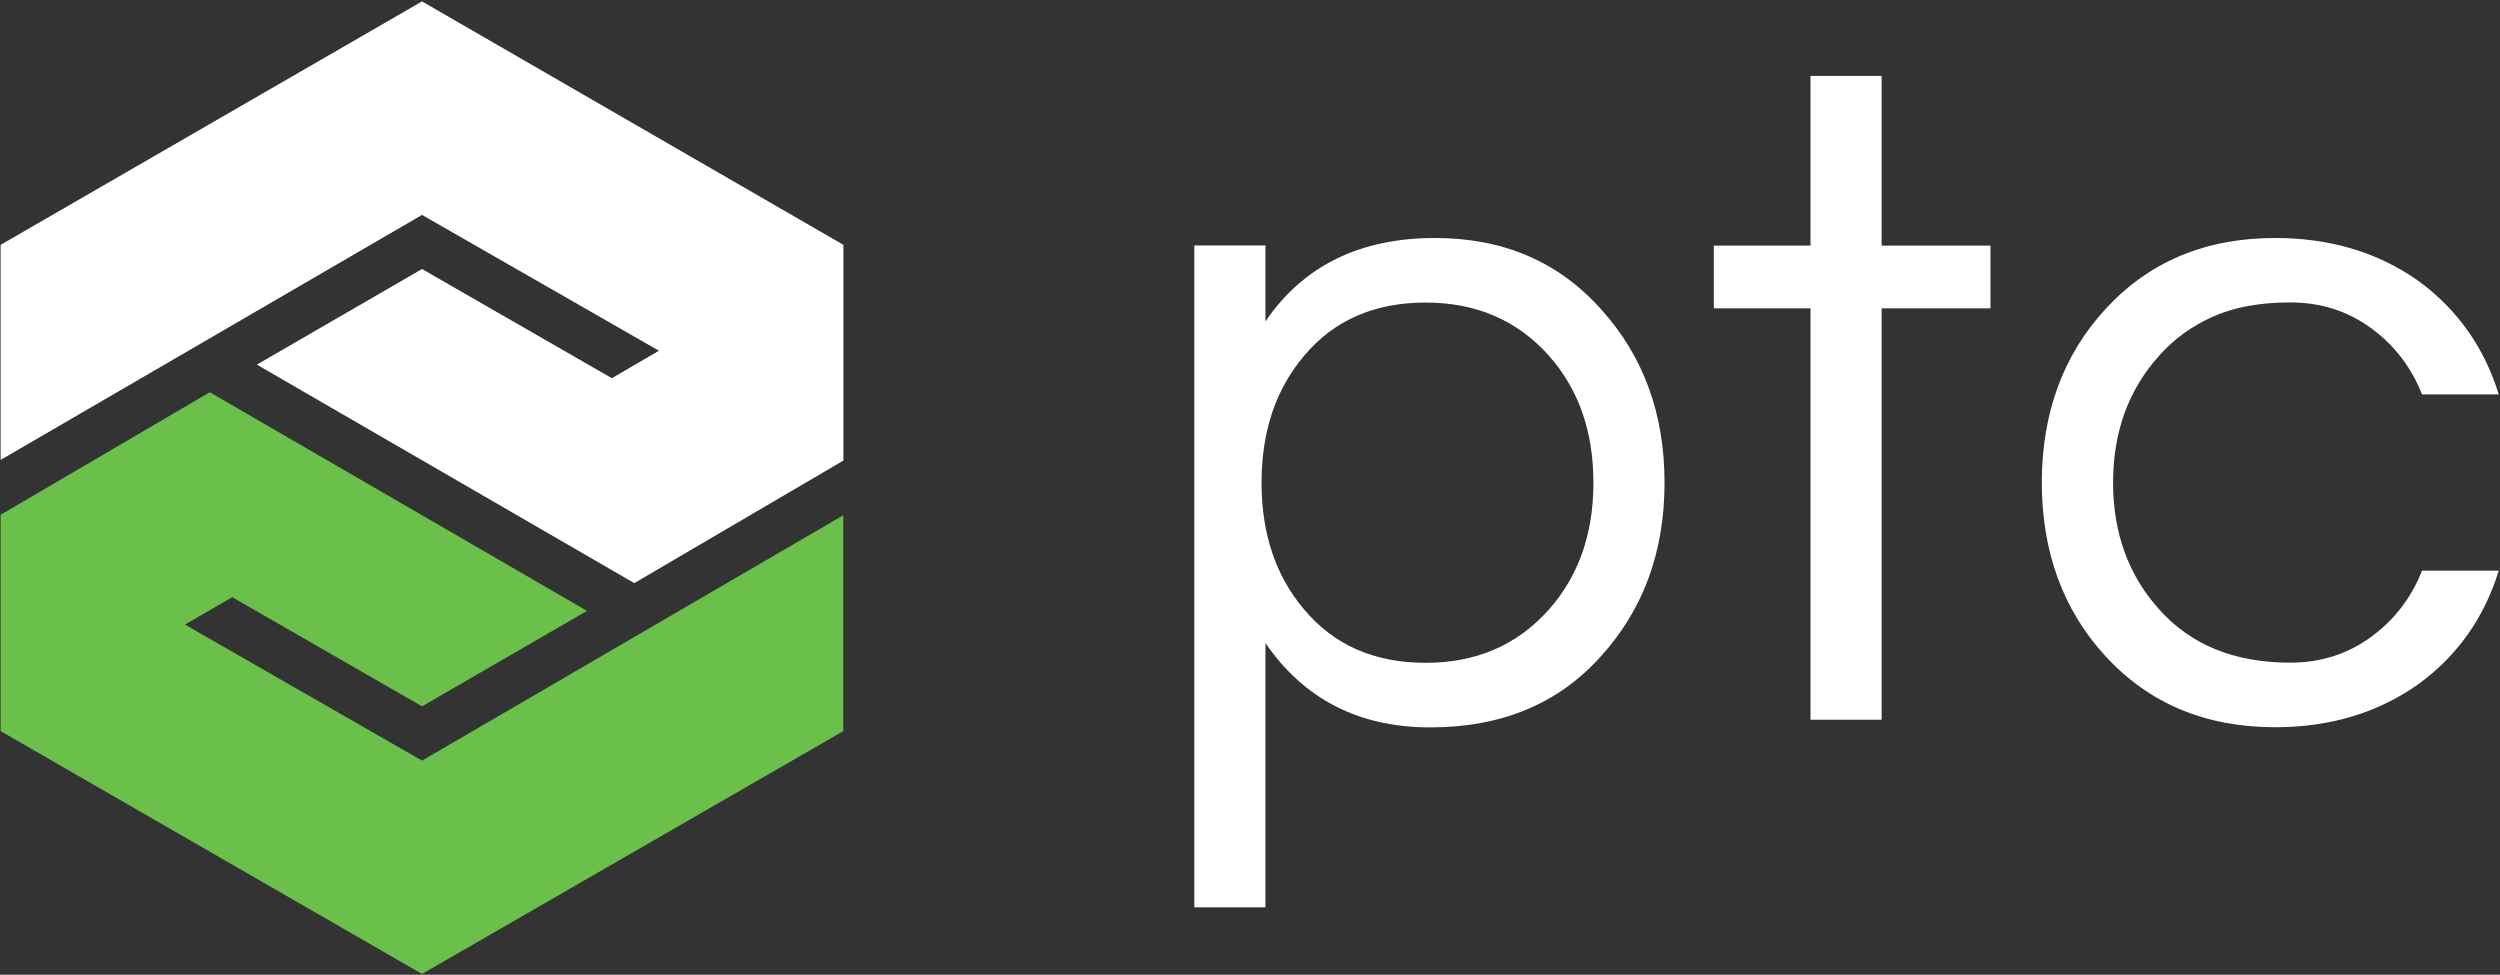 <svg version="1.2" xmlns="http://www.w3.org/2000/svg" viewBox="0 0 1603 625" width="1603" height="625">
	<rect x="0" y="0" width="1603" height="625" fill="#333333" stroke="none"/>
	<title>PTC_logo-svg</title>
	<defs>
		<clipPath clipPathUnits="userSpaceOnUse" id="cp1">
			<path d="m0.43 0.87h1602.37v623.61h-1602.37z"/>
		</clipPath>
	</defs>
	<style>
		.s0 { fill: #ffffff } 
		.s1 { fill: #6bc04b } 
	</style>
	<g id="Layer">
		<g id="Layer">
			<g id="Layer">
				<path id="Layer" class="s0" d="m540.8 157v138.3l-134.1 78.6-242-140.1 105.9-61.3 121.7 70 30.2-17.6-151.9-87.1-270.2 157.1v-137.9l270.2-156.1z"/>
			</g>
			<path id="Layer" class="s1" d="m134.5 251.5l241.9 140.2-105.8 61.2-121.7-70-30.3 17.6 152 87.2 270.1-157.3v138.4l-270.1 155.7-270.2-155.7v-138.7z"/>
			<g id="Clip-Path" clip-path="url(#cp1)">
				<g id="Layer">
					<g id="Layer">
						<path id="Layer" fill-rule="evenodd" class="s0" d="m811.4 206.1q36.4-53.5 108.8-53.5 65.6 0 106.4 45.7 40.7 44.9 40.7 111.2 0 66.3-40.7 111.2-40.8 45.7-109.5 45.7c-45.8 0-81-18.1-105.7-54.1v169.5h-45.6v-424.4h45.6zm102.7-12.1q-49.2 0-77.8 34-27.4 32.2-27.4 81.5 0 49.2 27.4 81.4 28.6 34.1 77.8 34.1c32.4 0 58.7-11.3 79-34.1q28.6-32.2 28.6-81.4 0-49.3-28.6-81.5c-20.3-22.7-46.6-34-79-34zm246.8 267.5v-263.8h-62v-40.2h62v-108.8h45.6v108.8h69.8v40.2h-69.8v263.8zm307.6-36.6q29.2 0 51.7-16.4 22.5-16.4 32.8-42.6h49.2q-13.9 45.1-51 72.4c-26 18.6-56.8 28-92.4 28q-66.9 0-108.8-45.6-40.7-44.4-40.8-111.3 0.1-66.9 40.8-111.2 41.9-45.6 108.8-45.6c35.6 0 66.4 9.3 92.4 27.9q37.1 27.4 51 72.4h-49.2q-10.3-26.2-32.8-42.6-22.5-16.4-51.7-16.4c-19.5 0-36 3.1-49.5 9.1q-20.4 9.1-34.4 24.9c-19.8 21.9-29.7 49.1-29.7 81.5 0 32.4 9.9 59.6 29.7 81.5q30.4 34 83.9 34z"/>
					</g>
				</g>
			</g>
		</g>
	</g>
</svg>